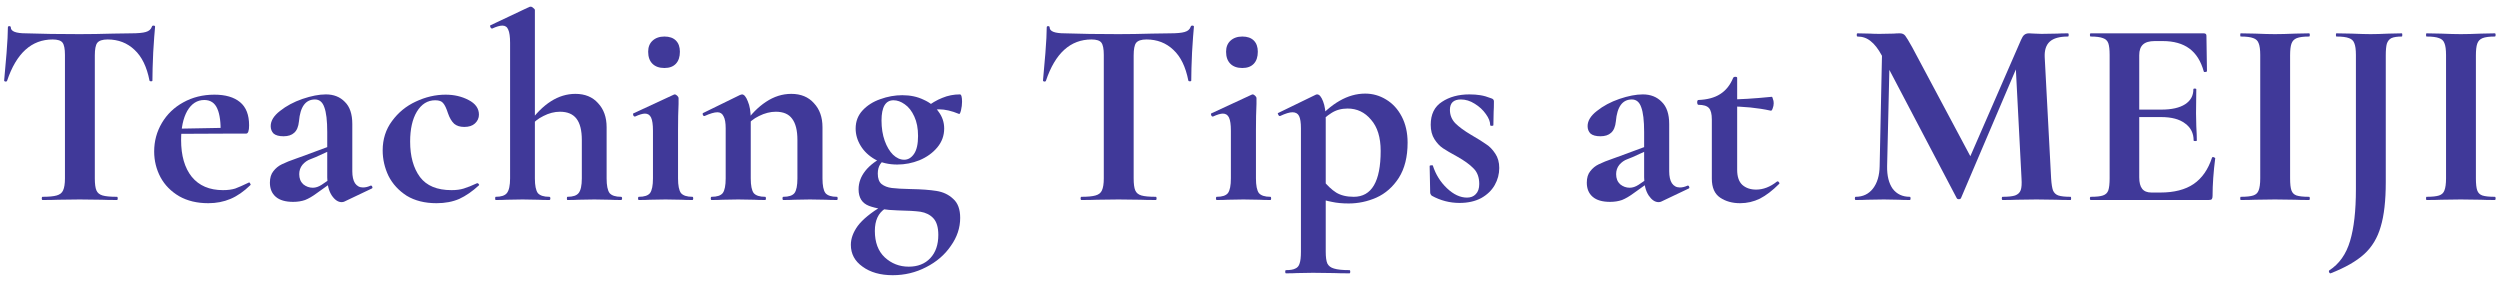 <svg width="300" height="34" viewBox="0 0 300 34" fill="none" xmlns="http://www.w3.org/2000/svg">
<path d="M297.108 21.408C297.108 22.069 297.162 22.549 297.268 22.848C297.375 23.147 297.578 23.349 297.876 23.456C298.196 23.563 298.698 23.616 299.38 23.616C299.444 23.616 299.476 23.68 299.476 23.808C299.476 23.936 299.444 24 299.38 24C298.676 24 298.122 23.989 297.716 23.968L295.284 23.936L292.916 23.968C292.49 23.989 291.914 24 291.188 24C291.146 24 291.124 23.936 291.124 23.808C291.124 23.68 291.146 23.616 291.188 23.616C291.871 23.616 292.372 23.563 292.692 23.456C293.012 23.349 293.226 23.147 293.332 22.848C293.46 22.528 293.524 22.048 293.524 21.408V6.592C293.524 5.952 293.46 5.483 293.332 5.184C293.226 4.885 293.012 4.683 292.692 4.576C292.372 4.448 291.871 4.384 291.188 4.384C291.146 4.384 291.124 4.32 291.124 4.192C291.124 4.064 291.146 4 291.188 4L292.916 4.032C293.898 4.075 294.687 4.096 295.284 4.096C295.946 4.096 296.767 4.075 297.748 4.032L299.38 4C299.444 4 299.476 4.064 299.476 4.192C299.476 4.32 299.444 4.384 299.38 4.384C298.719 4.384 298.228 4.448 297.908 4.576C297.588 4.704 297.375 4.928 297.268 5.248C297.162 5.547 297.108 6.016 297.108 6.656V21.408Z" fill="#403999"/>
<path d="M286.293 21.856C286.293 24.075 286.091 25.856 285.685 27.2C285.301 28.544 284.64 29.643 283.701 30.496C282.763 31.349 281.419 32.117 279.669 32.8H279.637C279.573 32.8 279.52 32.747 279.477 32.64C279.456 32.555 279.467 32.491 279.509 32.448C280.704 31.68 281.536 30.507 282.005 28.928C282.475 27.371 282.709 25.301 282.709 22.72V6.592C282.709 5.952 282.645 5.483 282.517 5.184C282.411 4.885 282.197 4.683 281.877 4.576C281.557 4.448 281.056 4.384 280.373 4.384C280.331 4.384 280.309 4.32 280.309 4.192C280.309 4.064 280.331 4 280.373 4L282.197 4.032C283.179 4.075 283.936 4.096 284.469 4.096C285.045 4.096 285.781 4.075 286.677 4.032L288.213 4C288.256 4 288.277 4.064 288.277 4.192C288.277 4.32 288.256 4.384 288.213 4.384C287.659 4.384 287.243 4.448 286.965 4.576C286.709 4.704 286.528 4.928 286.421 5.248C286.336 5.547 286.293 6.016 286.293 6.656V21.856Z" fill="#403999"/>
<path d="M274.812 21.408C274.812 22.069 274.865 22.549 274.972 22.848C275.079 23.147 275.281 23.349 275.58 23.456C275.9 23.563 276.401 23.616 277.084 23.616C277.148 23.616 277.18 23.68 277.18 23.808C277.18 23.936 277.148 24 277.084 24C276.38 24 275.825 23.989 275.42 23.968L272.988 23.936L270.62 23.968C270.193 23.989 269.617 24 268.892 24C268.849 24 268.828 23.936 268.828 23.808C268.828 23.68 268.849 23.616 268.892 23.616C269.575 23.616 270.076 23.563 270.396 23.456C270.716 23.349 270.929 23.147 271.036 22.848C271.164 22.528 271.228 22.048 271.228 21.408V6.592C271.228 5.952 271.164 5.483 271.036 5.184C270.929 4.885 270.716 4.683 270.396 4.576C270.076 4.448 269.575 4.384 268.892 4.384C268.849 4.384 268.828 4.32 268.828 4.192C268.828 4.064 268.849 4 268.892 4L270.62 4.032C271.601 4.075 272.391 4.096 272.988 4.096C273.649 4.096 274.471 4.075 275.452 4.032L277.084 4C277.148 4 277.18 4.064 277.18 4.192C277.18 4.32 277.148 4.384 277.084 4.384C276.423 4.384 275.932 4.448 275.612 4.576C275.292 4.704 275.079 4.928 274.972 5.248C274.865 5.547 274.812 6.016 274.812 6.656V21.408Z" fill="#403999"/>
<path d="M250.884 24C250.82 24 250.788 23.936 250.788 23.808C250.788 23.68 250.82 23.616 250.884 23.616C251.567 23.616 252.057 23.563 252.356 23.456C252.676 23.349 252.889 23.147 252.996 22.848C253.103 22.528 253.156 22.048 253.156 21.408V6.592C253.156 5.952 253.103 5.483 252.996 5.184C252.889 4.885 252.676 4.683 252.356 4.576C252.036 4.448 251.545 4.384 250.884 4.384C250.82 4.384 250.788 4.32 250.788 4.192C250.788 4.064 250.82 4 250.884 4H264.452C264.665 4 264.772 4.096 264.772 4.288L264.836 8.544C264.836 8.587 264.772 8.619 264.644 8.64C264.537 8.661 264.473 8.64 264.452 8.576C264.111 7.339 263.535 6.421 262.724 5.824C261.913 5.227 260.847 4.928 259.524 4.928H258.564C257.924 4.928 257.455 5.067 257.156 5.344C256.857 5.621 256.708 6.048 256.708 6.624V21.28C256.708 21.899 256.825 22.357 257.06 22.656C257.295 22.955 257.668 23.104 258.18 23.104H259.236C260.9 23.104 262.233 22.763 263.236 22.08C264.239 21.397 264.975 20.341 265.444 18.912C265.444 18.869 265.487 18.848 265.572 18.848C265.636 18.848 265.689 18.869 265.732 18.912C265.796 18.933 265.828 18.955 265.828 18.976C265.615 20.64 265.508 22.155 265.508 23.52C265.508 23.691 265.476 23.819 265.412 23.904C265.348 23.968 265.22 24 265.028 24H250.884ZM263.236 16.864C263.236 15.989 262.895 15.307 262.212 14.816C261.551 14.304 260.591 14.048 259.332 14.048H255.012V13.152H259.364C260.601 13.152 261.551 12.939 262.212 12.512C262.873 12.085 263.204 11.488 263.204 10.72C263.204 10.656 263.257 10.624 263.364 10.624C263.492 10.624 263.556 10.656 263.556 10.72L263.524 13.6L263.556 15.136C263.599 15.861 263.62 16.437 263.62 16.864C263.62 16.907 263.556 16.928 263.428 16.928C263.3 16.928 263.236 16.907 263.236 16.864Z" fill="#403999"/>
<path d="M225.878 4.736L226.806 4.8L226.454 19.936C226.433 21.088 226.657 21.995 227.126 22.656C227.617 23.296 228.3 23.616 229.174 23.616C229.238 23.616 229.27 23.68 229.27 23.808C229.27 23.936 229.238 24 229.174 24C228.598 24 228.15 23.989 227.83 23.968L226.07 23.936L224.054 23.968C223.713 23.989 223.254 24 222.678 24C222.614 24 222.582 23.936 222.582 23.808C222.582 23.68 222.614 23.616 222.678 23.616C223.553 23.616 224.246 23.285 224.758 22.624C225.27 21.963 225.537 21.067 225.558 19.936L225.878 4.736ZM248.47 23.616C248.513 23.616 248.534 23.68 248.534 23.808C248.534 23.936 248.513 24 248.47 24C247.745 24 247.169 23.989 246.742 23.968L244.374 23.936L241.974 23.968C241.569 23.989 241.014 24 240.31 24C240.246 24 240.214 23.936 240.214 23.808C240.214 23.68 240.246 23.616 240.31 23.616C240.993 23.616 241.494 23.563 241.814 23.456C242.156 23.328 242.38 23.115 242.486 22.816C242.593 22.517 242.625 22.048 242.582 21.408L241.846 7.2L243.478 4.64L235.318 23.776C235.276 23.861 235.19 23.904 235.062 23.904C234.934 23.904 234.849 23.861 234.806 23.776L225.814 6.656C225.388 5.867 224.94 5.291 224.47 4.928C224.022 4.565 223.5 4.384 222.902 4.384C222.838 4.384 222.806 4.32 222.806 4.192C222.806 4.064 222.838 4 222.902 4L224.406 4.032C224.705 4.053 225.089 4.064 225.558 4.064L227.254 4.032C227.446 4.011 227.692 4 227.99 4C228.268 4 228.481 4.096 228.63 4.288C228.78 4.48 229.057 4.939 229.462 5.664L236.63 19.104L235.03 21.984L242.518 4.8C242.646 4.501 242.774 4.299 242.902 4.192C243.052 4.064 243.244 4 243.478 4C243.67 4 243.884 4.011 244.118 4.032C244.374 4.053 244.662 4.064 244.982 4.064L246.87 4.032C247.169 4.011 247.596 4 248.15 4C248.214 4 248.246 4.064 248.246 4.192C248.246 4.32 248.214 4.384 248.15 4.384C247.148 4.384 246.422 4.587 245.974 4.992C245.526 5.397 245.324 6.027 245.366 6.88L246.134 21.408C246.177 22.069 246.252 22.549 246.358 22.848C246.486 23.147 246.7 23.349 246.998 23.456C247.318 23.563 247.809 23.616 248.47 23.616Z" fill="#403999"/>
<path d="M208.812 24.384C207.874 24.384 207.074 24.16 206.412 23.712C205.751 23.264 205.42 22.507 205.42 21.44V14.336C205.42 13.675 205.303 13.216 205.068 12.96C204.834 12.704 204.407 12.576 203.788 12.576C203.767 12.576 203.735 12.544 203.692 12.48C203.671 12.416 203.66 12.352 203.66 12.288C203.66 12.203 203.671 12.139 203.692 12.096C203.714 12.032 203.746 12 203.788 12C204.876 11.957 205.751 11.723 206.412 11.296C207.095 10.869 207.618 10.219 207.98 9.344C208.023 9.259 208.108 9.216 208.236 9.216C208.386 9.216 208.46 9.259 208.46 9.344V20.384C208.46 21.195 208.663 21.792 209.068 22.176C209.495 22.56 210.05 22.752 210.732 22.752C211.586 22.752 212.418 22.432 213.228 21.792L213.292 21.76C213.378 21.76 213.442 21.803 213.484 21.888C213.548 21.973 213.548 22.037 213.484 22.08C212.695 22.869 211.927 23.456 211.18 23.84C210.434 24.203 209.644 24.384 208.812 24.384ZM212.492 13.28C210.935 12.939 209.218 12.768 207.34 12.768V11.936C208.727 11.936 210.487 11.829 212.62 11.616C212.663 11.616 212.706 11.701 212.748 11.872C212.812 12.021 212.844 12.192 212.844 12.384C212.844 12.597 212.802 12.811 212.716 13.024C212.652 13.216 212.578 13.301 212.492 13.28Z" fill="#403999"/>
<path d="M199.344 24.192C199.258 24.235 199.152 24.256 199.024 24.256C198.597 24.256 198.202 23.989 197.84 23.456C197.477 22.901 197.296 22.176 197.296 21.28V15.84C197.296 14.475 197.178 13.483 196.944 12.864C196.73 12.245 196.357 11.936 195.824 11.936C194.693 11.936 194.053 12.811 193.904 14.56C193.84 15.2 193.648 15.659 193.328 15.936C193.029 16.213 192.602 16.352 192.048 16.352C191.514 16.352 191.12 16.245 190.864 16.032C190.629 15.797 190.512 15.499 190.512 15.136C190.512 14.496 190.885 13.888 191.632 13.312C192.378 12.715 193.274 12.235 194.32 11.872C195.386 11.509 196.325 11.328 197.136 11.328C198.074 11.328 198.832 11.627 199.408 12.224C200.005 12.8 200.304 13.685 200.304 14.88V20.544C200.304 21.163 200.41 21.643 200.624 21.984C200.858 22.325 201.178 22.496 201.584 22.496C201.882 22.496 202.192 22.421 202.512 22.272H202.544C202.629 22.272 202.682 22.325 202.704 22.432C202.746 22.517 202.725 22.581 202.64 22.624L199.344 24.192ZM193.2 24.224C192.282 24.224 191.589 24.021 191.12 23.616C190.65 23.211 190.416 22.645 190.416 21.92C190.416 21.344 190.554 20.885 190.832 20.544C191.109 20.181 191.45 19.904 191.856 19.712C192.282 19.499 192.869 19.264 193.616 19.008L194.416 18.72L197.616 17.536L197.744 18.016L195.92 18.848C195.856 18.869 195.642 18.955 195.28 19.104C194.917 19.232 194.597 19.456 194.32 19.776C194.064 20.096 193.936 20.469 193.936 20.896C193.936 21.408 194.096 21.813 194.416 22.112C194.757 22.389 195.141 22.528 195.568 22.528C195.909 22.528 196.261 22.411 196.624 22.176L198.224 21.088L198.256 21.6L196.016 23.2C195.525 23.563 195.066 23.829 194.64 24C194.213 24.149 193.733 24.224 193.2 24.224Z" fill="#403999"/>
<path d="M173.99 13.184C173.99 13.803 174.204 14.336 174.63 14.784C175.078 15.232 175.718 15.701 176.55 16.192C177.361 16.661 177.958 17.035 178.342 17.312C178.748 17.568 179.11 17.941 179.43 18.432C179.75 18.901 179.91 19.477 179.91 20.16C179.91 20.885 179.729 21.568 179.366 22.208C179.004 22.848 178.46 23.371 177.734 23.776C177.009 24.16 176.145 24.352 175.142 24.352C173.969 24.352 172.86 24.064 171.814 23.488C171.686 23.36 171.622 23.232 171.622 23.104L171.558 19.936C171.558 19.872 171.612 19.84 171.718 19.84C171.846 19.819 171.921 19.829 171.942 19.872C172.284 20.939 172.849 21.845 173.638 22.592C174.428 23.339 175.228 23.712 176.038 23.712C176.486 23.712 176.838 23.573 177.094 23.296C177.372 23.019 177.51 22.613 177.51 22.08C177.51 21.291 177.286 20.672 176.838 20.224C176.39 19.755 175.729 19.275 174.854 18.784C174.108 18.379 173.542 18.048 173.158 17.792C172.774 17.536 172.433 17.173 172.134 16.704C171.836 16.235 171.686 15.659 171.686 14.976C171.686 13.717 172.134 12.8 173.03 12.224C173.926 11.627 175.025 11.328 176.326 11.328C176.817 11.328 177.254 11.36 177.638 11.424C178.044 11.488 178.492 11.616 178.982 11.808C179.174 11.872 179.27 11.989 179.27 12.16C179.27 12.693 179.26 13.109 179.238 13.408L179.206 15.008C179.206 15.072 179.142 15.104 179.014 15.104C178.886 15.104 178.822 15.072 178.822 15.008C178.822 14.603 178.652 14.165 178.31 13.696C177.969 13.205 177.521 12.789 176.966 12.448C176.433 12.107 175.878 11.936 175.302 11.936C174.428 11.936 173.99 12.352 173.99 13.184Z" fill="#403999"/>
<path d="M154.32 32.8C154.256 32.8 154.224 32.736 154.224 32.608C154.224 32.48 154.256 32.416 154.32 32.416C154.832 32.416 155.205 32.352 155.44 32.224C155.696 32.117 155.867 31.915 155.952 31.616C156.059 31.317 156.112 30.848 156.112 30.208V15.392C156.112 14.709 156.037 14.219 155.888 13.92C155.739 13.621 155.472 13.472 155.088 13.472C154.747 13.472 154.256 13.621 153.616 13.92H153.552C153.488 13.92 153.435 13.867 153.392 13.76C153.328 13.653 153.317 13.589 153.36 13.568L157.904 11.36C157.947 11.339 158 11.328 158.064 11.328C158.32 11.328 158.555 11.605 158.768 12.16C158.981 12.693 159.088 13.408 159.088 14.304V30.208C159.088 30.848 159.152 31.317 159.28 31.616C159.429 31.915 159.696 32.117 160.08 32.224C160.485 32.352 161.104 32.416 161.936 32.416C162 32.416 162.032 32.48 162.032 32.608C162.032 32.736 162 32.8 161.936 32.8C161.147 32.8 160.528 32.789 160.08 32.768L157.552 32.736L155.664 32.768C155.344 32.789 154.896 32.8 154.32 32.8ZM161.84 24.416C161.072 24.416 160.4 24.352 159.824 24.224C159.248 24.117 158.512 23.915 157.616 23.616L158.736 21.6C159.269 22.261 159.803 22.763 160.336 23.104C160.891 23.445 161.595 23.616 162.448 23.616C164.603 23.616 165.68 21.781 165.68 18.112C165.68 16.491 165.296 15.243 164.528 14.368C163.781 13.472 162.843 13.024 161.712 13.024C160.965 13.024 160.315 13.205 159.76 13.568C159.205 13.909 158.608 14.443 157.968 15.168L157.648 14.784C158.736 13.547 159.771 12.651 160.752 12.096C161.755 11.52 162.779 11.232 163.824 11.232C164.72 11.232 165.552 11.467 166.32 11.936C167.109 12.405 167.739 13.088 168.208 13.984C168.677 14.88 168.912 15.925 168.912 17.12C168.912 18.827 168.56 20.235 167.856 21.344C167.152 22.432 166.256 23.221 165.168 23.712C164.101 24.181 162.992 24.416 161.84 24.416Z" fill="#403999"/>
<path d="M146.01 24C145.946 24 145.914 23.936 145.914 23.808C145.914 23.68 145.946 23.616 146.01 23.616C146.671 23.616 147.119 23.467 147.354 23.168C147.589 22.848 147.706 22.261 147.706 21.408V15.68C147.706 14.955 147.631 14.432 147.482 14.112C147.333 13.792 147.087 13.632 146.746 13.632C146.469 13.632 146.074 13.749 145.562 13.984H145.53C145.445 13.984 145.381 13.931 145.338 13.824C145.295 13.696 145.306 13.621 145.37 13.6L150.202 11.36L150.298 11.328C150.405 11.328 150.511 11.381 150.618 11.488C150.725 11.595 150.778 11.691 150.778 11.776V12.48C150.735 13.333 150.714 14.379 150.714 15.616V21.408C150.714 22.261 150.831 22.848 151.066 23.168C151.322 23.467 151.781 23.616 152.442 23.616C152.506 23.616 152.538 23.68 152.538 23.808C152.538 23.936 152.506 24 152.442 24C151.887 24 151.45 23.989 151.13 23.968L149.21 23.936L147.322 23.968C147.002 23.989 146.565 24 146.01 24ZM149.082 8.16C148.463 8.16 147.983 7.989 147.642 7.648C147.301 7.307 147.13 6.827 147.13 6.208C147.13 5.653 147.301 5.216 147.642 4.896C148.005 4.555 148.485 4.384 149.082 4.384C149.679 4.384 150.138 4.544 150.458 4.864C150.778 5.184 150.938 5.632 150.938 6.208C150.938 6.827 150.778 7.307 150.458 7.648C150.138 7.989 149.679 8.16 149.082 8.16Z" fill="#403999"/>
<path d="M130.983 4.736C128.445 4.736 126.621 6.389 125.511 9.696C125.49 9.76 125.426 9.792 125.319 9.792C125.213 9.771 125.159 9.728 125.159 9.664C125.245 8.811 125.341 7.712 125.447 6.368C125.554 5.003 125.607 3.979 125.607 3.296C125.607 3.189 125.661 3.136 125.767 3.136C125.895 3.136 125.959 3.189 125.959 3.296C125.959 3.765 126.567 4 127.783 4C129.618 4.064 131.762 4.096 134.215 4.096C135.474 4.096 136.807 4.075 138.215 4.032L140.391 4C141.202 4 141.789 3.947 142.151 3.84C142.535 3.733 142.781 3.52 142.887 3.2C142.909 3.115 142.973 3.072 143.079 3.072C143.207 3.072 143.271 3.115 143.271 3.2C143.207 3.84 143.133 4.864 143.047 6.272C142.983 7.68 142.951 8.811 142.951 9.664C142.951 9.728 142.898 9.76 142.791 9.76C142.685 9.76 142.621 9.728 142.599 9.664C142.279 8.021 141.682 6.795 140.807 5.984C139.933 5.152 138.855 4.736 137.575 4.736C136.957 4.736 136.541 4.875 136.327 5.152C136.135 5.408 136.039 5.909 136.039 6.656V21.408C136.039 22.069 136.103 22.549 136.231 22.848C136.359 23.147 136.605 23.349 136.967 23.456C137.33 23.563 137.906 23.616 138.695 23.616C138.759 23.616 138.791 23.68 138.791 23.808C138.791 23.936 138.759 24 138.695 24C137.927 24 137.319 23.989 136.871 23.968L134.215 23.936L131.623 23.968C131.175 23.989 130.557 24 129.767 24C129.703 24 129.671 23.936 129.671 23.808C129.671 23.68 129.703 23.616 129.767 23.616C130.535 23.616 131.101 23.563 131.463 23.456C131.847 23.349 132.103 23.147 132.231 22.848C132.381 22.528 132.455 22.048 132.455 21.408V6.592C132.455 5.867 132.359 5.376 132.167 5.12C131.975 4.864 131.581 4.736 130.983 4.736Z" fill="#403999"/>
<path d="M107.126 33.024C105.654 33.024 104.448 32.683 103.51 32C102.571 31.339 102.102 30.464 102.102 29.376C102.102 28.629 102.379 27.872 102.934 27.104C103.51 26.336 104.502 25.525 105.91 24.672L106.23 25.024C105.398 25.557 104.982 26.453 104.982 27.712C104.982 29.077 105.376 30.133 106.166 30.88C106.976 31.627 107.936 32 109.046 32C110.134 32 110.998 31.659 111.638 30.976C112.278 30.293 112.598 29.365 112.598 28.192C112.598 27.275 112.395 26.603 111.99 26.176C111.606 25.771 111.094 25.515 110.454 25.408C109.835 25.323 108.928 25.269 107.734 25.248C106.283 25.205 105.131 25.024 104.278 24.704C103.446 24.384 103.03 23.723 103.03 22.72C103.03 21.931 103.296 21.195 103.83 20.512C104.384 19.808 105.216 19.189 106.326 18.656L106.614 18.848C106.166 19.104 105.835 19.392 105.622 19.712C105.43 20.011 105.334 20.384 105.334 20.832C105.334 21.408 105.483 21.824 105.782 22.08C106.102 22.336 106.518 22.496 107.03 22.56C107.542 22.624 108.299 22.667 109.302 22.688C110.56 22.709 111.584 22.784 112.374 22.912C113.184 23.04 113.856 23.36 114.39 23.872C114.944 24.363 115.222 25.12 115.222 26.144C115.222 27.339 114.848 28.459 114.102 29.504C113.376 30.571 112.384 31.424 111.126 32.064C109.888 32.704 108.555 33.024 107.126 33.024ZM107.67 19.744C106.667 19.744 105.782 19.541 105.014 19.136C104.267 18.709 103.691 18.165 103.286 17.504C102.88 16.843 102.678 16.149 102.678 15.424C102.678 14.571 102.955 13.845 103.51 13.248C104.064 12.651 104.768 12.203 105.622 11.904C106.496 11.584 107.382 11.424 108.278 11.424C109.238 11.424 110.091 11.605 110.838 11.968C111.606 12.309 112.203 12.789 112.63 13.408C113.078 14.005 113.302 14.677 113.302 15.424C113.302 16.277 113.024 17.035 112.47 17.696C111.915 18.357 111.2 18.869 110.326 19.232C109.472 19.573 108.587 19.744 107.67 19.744ZM108.502 19.168C108.971 19.168 109.366 18.933 109.686 18.464C110.006 17.995 110.166 17.28 110.166 16.32C110.166 15.403 110.016 14.624 109.718 13.984C109.419 13.323 109.035 12.832 108.566 12.512C108.118 12.192 107.67 12.032 107.222 12.032C106.262 12.032 105.782 12.843 105.782 14.464C105.782 15.36 105.91 16.171 106.166 16.896C106.422 17.6 106.752 18.155 107.158 18.56C107.584 18.965 108.032 19.168 108.502 19.168ZM111.03 12.96C111.734 12.405 112.416 12 113.078 11.744C113.739 11.467 114.443 11.328 115.19 11.328C115.36 11.328 115.446 11.627 115.446 12.224C115.446 12.544 115.403 12.885 115.318 13.248C115.232 13.589 115.147 13.728 115.062 13.664C114.187 13.301 113.398 13.12 112.694 13.12C112.16 13.12 111.648 13.205 111.158 13.376L110.966 13.984L111.03 12.96Z" fill="#403999"/>
<path d="M93.994 24C93.93 24 93.898 23.936 93.898 23.808C93.898 23.68 93.93 23.616 93.994 23.616C94.655 23.616 95.103 23.467 95.338 23.168C95.573 22.848 95.69 22.261 95.69 21.408V16.8C95.69 15.648 95.477 14.795 95.05 14.24C94.645 13.685 93.994 13.408 93.098 13.408C92.437 13.408 91.765 13.579 91.082 13.92C90.421 14.24 89.898 14.667 89.514 15.2L89.354 14.816C90.122 13.707 90.975 12.843 91.914 12.224C92.874 11.584 93.887 11.264 94.954 11.264C96.106 11.264 97.013 11.637 97.674 12.384C98.357 13.109 98.698 14.069 98.698 15.264V21.408C98.698 22.261 98.815 22.848 99.05 23.168C99.306 23.467 99.765 23.616 100.426 23.616C100.49 23.616 100.522 23.68 100.522 23.808C100.522 23.936 100.49 24 100.426 24C99.871 24 99.434 23.989 99.114 23.968L97.194 23.936L95.338 23.968C94.997 23.989 94.549 24 93.994 24ZM85.386 24C85.322 24 85.29 23.936 85.29 23.808C85.29 23.68 85.322 23.616 85.386 23.616C86.047 23.616 86.495 23.467 86.73 23.168C86.965 22.848 87.082 22.261 87.082 21.408V15.392C87.082 14.731 86.997 14.251 86.826 13.952C86.677 13.632 86.431 13.472 86.09 13.472C85.727 13.472 85.215 13.621 84.554 13.92H84.49C84.426 13.92 84.373 13.867 84.33 13.76C84.309 13.653 84.319 13.589 84.362 13.568L88.81 11.392C88.938 11.349 89.013 11.328 89.034 11.328C89.29 11.328 89.525 11.605 89.738 12.16C89.973 12.693 90.09 13.408 90.09 14.304V21.408C90.09 22.261 90.207 22.848 90.442 23.168C90.698 23.467 91.157 23.616 91.818 23.616C91.882 23.616 91.914 23.68 91.914 23.808C91.914 23.936 91.882 24 91.818 24C91.263 24 90.826 23.989 90.506 23.968L88.586 23.936L86.698 23.968C86.378 23.989 85.941 24 85.386 24Z" fill="#403999"/>
<path d="M76.66 24C76.596 24 76.564 23.936 76.564 23.808C76.564 23.68 76.596 23.616 76.66 23.616C77.321 23.616 77.769 23.467 78.004 23.168C78.238 22.848 78.356 22.261 78.356 21.408V15.68C78.356 14.955 78.281 14.432 78.132 14.112C77.982 13.792 77.737 13.632 77.396 13.632C77.118 13.632 76.724 13.749 76.212 13.984H76.18C76.094 13.984 76.03 13.931 75.988 13.824C75.945 13.696 75.956 13.621 76.02 13.6L80.852 11.36L80.948 11.328C81.054 11.328 81.161 11.381 81.268 11.488C81.374 11.595 81.428 11.691 81.428 11.776V12.48C81.385 13.333 81.364 14.379 81.364 15.616V21.408C81.364 22.261 81.481 22.848 81.716 23.168C81.972 23.467 82.43 23.616 83.092 23.616C83.156 23.616 83.188 23.68 83.188 23.808C83.188 23.936 83.156 24 83.092 24C82.537 24 82.1 23.989 81.78 23.968L79.86 23.936L77.972 23.968C77.652 23.989 77.214 24 76.66 24ZM79.732 8.16C79.113 8.16 78.633 7.989 78.292 7.648C77.95 7.307 77.78 6.827 77.78 6.208C77.78 5.653 77.95 5.216 78.292 4.896C78.654 4.555 79.134 4.384 79.732 4.384C80.329 4.384 80.788 4.544 81.108 4.864C81.428 5.184 81.588 5.632 81.588 6.208C81.588 6.827 81.428 7.307 81.108 7.648C80.788 7.989 80.329 8.16 79.732 8.16Z" fill="#403999"/>
<path d="M59.483 24C59.44 24 59.419 23.936 59.419 23.808C59.419 23.68 59.44 23.616 59.483 23.616C60.144 23.616 60.592 23.467 60.827 23.168C61.083 22.848 61.211 22.261 61.211 21.408V5.152C61.211 4.405 61.136 3.872 60.986 3.552C60.858 3.232 60.624 3.072 60.282 3.072C59.984 3.072 59.578 3.189 59.066 3.424H59.035C58.971 3.424 58.907 3.371 58.843 3.264C58.8 3.136 58.8 3.061 58.843 3.04L63.514 0.832L63.675 0.8C63.781 0.8 63.888 0.853 63.995 0.96C64.123 1.045 64.186 1.131 64.186 1.216V21.408C64.186 22.261 64.304 22.848 64.538 23.168C64.794 23.467 65.253 23.616 65.915 23.616C66 23.616 66.043 23.68 66.043 23.808C66.043 23.936 66 24 65.915 24C65.36 24 64.912 23.989 64.57 23.968L62.715 23.936L60.794 23.968C60.474 23.989 60.037 24 59.483 24ZM68.091 24C68.048 24 68.026 23.936 68.026 23.808C68.026 23.68 68.048 23.616 68.091 23.616C68.752 23.616 69.2 23.467 69.434 23.168C69.691 22.848 69.819 22.261 69.819 21.408V16.8C69.819 15.648 69.605 14.795 69.178 14.24C68.752 13.685 68.091 13.408 67.195 13.408C66.533 13.408 65.872 13.579 65.21 13.92C64.549 14.24 64.026 14.667 63.642 15.2L63.45 14.816C65.136 12.448 67.002 11.264 69.05 11.264C70.203 11.264 71.109 11.637 71.77 12.384C72.453 13.109 72.794 14.069 72.794 15.264V21.408C72.794 22.261 72.912 22.848 73.147 23.168C73.403 23.467 73.861 23.616 74.522 23.616C74.608 23.616 74.65 23.68 74.65 23.808C74.65 23.936 74.608 24 74.522 24C73.968 24 73.52 23.989 73.178 23.968L71.323 23.936L69.403 23.968C69.082 23.989 68.645 24 68.091 24Z" fill="#403999"/>
<path d="M52.385 24.384C50.977 24.384 49.782 24.085 48.801 23.488C47.841 22.869 47.116 22.08 46.625 21.12C46.156 20.139 45.921 19.115 45.921 18.048C45.921 16.704 46.294 15.531 47.041 14.528C47.788 13.504 48.737 12.725 49.889 12.192C51.062 11.637 52.257 11.36 53.473 11.36C54.497 11.36 55.414 11.573 56.225 12C57.057 12.427 57.473 13.013 57.473 13.76C57.473 14.165 57.313 14.517 56.993 14.816C56.694 15.093 56.268 15.232 55.713 15.232C55.201 15.232 54.796 15.104 54.497 14.848C54.198 14.571 53.953 14.155 53.761 13.6C53.569 13.003 53.377 12.597 53.185 12.384C53.014 12.149 52.694 12.032 52.225 12.032C51.308 12.032 50.572 12.491 50.017 13.408C49.484 14.304 49.217 15.499 49.217 16.992C49.217 18.763 49.612 20.181 50.401 21.248C51.19 22.293 52.449 22.816 54.177 22.816C54.753 22.816 55.244 22.752 55.649 22.624C56.076 22.496 56.609 22.283 57.249 21.984H57.281C57.345 21.984 57.398 22.016 57.441 22.08C57.505 22.144 57.516 22.197 57.473 22.24C56.684 22.965 55.894 23.509 55.105 23.872C54.316 24.213 53.409 24.384 52.385 24.384Z" fill="#403999"/>
<path d="M41.316 24.192C41.231 24.235 41.124 24.256 40.996 24.256C40.569 24.256 40.175 23.989 39.812 23.456C39.45 22.901 39.268 22.176 39.268 21.28V15.84C39.268 14.475 39.151 13.483 38.916 12.864C38.703 12.245 38.33 11.936 37.796 11.936C36.666 11.936 36.026 12.811 35.876 14.56C35.812 15.2 35.62 15.659 35.3 15.936C35.002 16.213 34.575 16.352 34.02 16.352C33.487 16.352 33.092 16.245 32.836 16.032C32.602 15.797 32.484 15.499 32.484 15.136C32.484 14.496 32.858 13.888 33.604 13.312C34.351 12.715 35.247 12.235 36.292 11.872C37.359 11.509 38.297 11.328 39.108 11.328C40.047 11.328 40.804 11.627 41.38 12.224C41.977 12.8 42.276 13.685 42.276 14.88V20.544C42.276 21.163 42.383 21.643 42.596 21.984C42.831 22.325 43.151 22.496 43.556 22.496C43.855 22.496 44.164 22.421 44.484 22.272H44.516C44.602 22.272 44.655 22.325 44.676 22.432C44.719 22.517 44.697 22.581 44.612 22.624L41.316 24.192ZM35.172 24.224C34.255 24.224 33.562 24.021 33.092 23.616C32.623 23.211 32.388 22.645 32.388 21.92C32.388 21.344 32.527 20.885 32.804 20.544C33.081 20.181 33.423 19.904 33.828 19.712C34.255 19.499 34.842 19.264 35.588 19.008L36.388 18.72L39.588 17.536L39.716 18.016L37.892 18.848C37.828 18.869 37.615 18.955 37.252 19.104C36.889 19.232 36.569 19.456 36.292 19.776C36.036 20.096 35.908 20.469 35.908 20.896C35.908 21.408 36.068 21.813 36.388 22.112C36.73 22.389 37.114 22.528 37.54 22.528C37.882 22.528 38.233 22.411 38.596 22.176L40.196 21.088L40.228 21.6L37.988 23.2C37.498 23.563 37.039 23.829 36.612 24C36.185 24.149 35.706 24.224 35.172 24.224Z" fill="#403999"/>
<path d="M24.995 24.384C23.651 24.384 22.489 24.107 21.508 23.552C20.526 22.976 19.779 22.219 19.267 21.28C18.756 20.32 18.5 19.285 18.5 18.176C18.5 16.939 18.809 15.797 19.427 14.752C20.046 13.707 20.899 12.885 21.988 12.288C23.097 11.669 24.345 11.36 25.732 11.36C27.054 11.36 28.078 11.659 28.803 12.256C29.529 12.853 29.892 13.781 29.892 15.04C29.892 15.701 29.774 16.032 29.54 16.032H26.468C26.51 14.731 26.382 13.739 26.084 13.056C25.785 12.352 25.262 12 24.515 12C23.662 12 22.98 12.437 22.468 13.312C21.977 14.187 21.732 15.349 21.732 16.8C21.732 18.677 22.158 20.149 23.012 21.216C23.886 22.283 25.134 22.816 26.756 22.816C27.331 22.816 27.822 22.752 28.227 22.624C28.633 22.475 29.166 22.24 29.828 21.92L29.892 21.888C29.934 21.888 29.977 21.931 30.02 22.016C30.084 22.101 30.094 22.165 30.052 22.208C29.262 22.976 28.462 23.531 27.651 23.872C26.841 24.213 25.956 24.384 24.995 24.384ZM20.579 15.456L27.587 15.328V16.032L20.611 16.064L20.579 15.456Z" fill="#403999"/>
<path d="M6.322 4.736C3.783 4.736 1.959 6.389 0.85 9.696C0.829 9.76 0.765 9.792 0.658 9.792C0.551 9.771 0.498 9.728 0.498 9.664C0.583 8.811 0.679 7.712 0.786 6.368C0.893 5.003 0.946 3.979 0.946 3.296C0.946 3.189 0.999 3.136 1.106 3.136C1.234 3.136 1.298 3.189 1.298 3.296C1.298 3.765 1.906 4 3.122 4C4.957 4.064 7.101 4.096 9.554 4.096C10.813 4.096 12.146 4.075 13.554 4.032L15.73 4C16.541 4 17.127 3.947 17.49 3.84C17.874 3.733 18.119 3.52 18.226 3.2C18.247 3.115 18.311 3.072 18.418 3.072C18.546 3.072 18.61 3.115 18.61 3.2C18.546 3.84 18.471 4.864 18.386 6.272C18.322 7.68 18.29 8.811 18.29 9.664C18.29 9.728 18.237 9.76 18.13 9.76C18.023 9.76 17.959 9.728 17.938 9.664C17.618 8.021 17.021 6.795 16.146 5.984C15.271 5.152 14.194 4.736 12.914 4.736C12.295 4.736 11.879 4.875 11.666 5.152C11.474 5.408 11.378 5.909 11.378 6.656V21.408C11.378 22.069 11.442 22.549 11.57 22.848C11.698 23.147 11.943 23.349 12.306 23.456C12.669 23.563 13.245 23.616 14.034 23.616C14.098 23.616 14.13 23.68 14.13 23.808C14.13 23.936 14.098 24 14.034 24C13.266 24 12.658 23.989 12.21 23.968L9.554 23.936L6.962 23.968C6.514 23.989 5.895 24 5.106 24C5.042 24 5.01 23.936 5.01 23.808C5.01 23.68 5.042 23.616 5.106 23.616C5.874 23.616 6.439 23.563 6.802 23.456C7.186 23.349 7.442 23.147 7.57 22.848C7.719 22.528 7.794 22.048 7.794 21.408V6.592C7.794 5.867 7.698 5.376 7.506 5.12C7.314 4.864 6.919 4.736 6.322 4.736Z" fill="#403999"/>
</svg>
